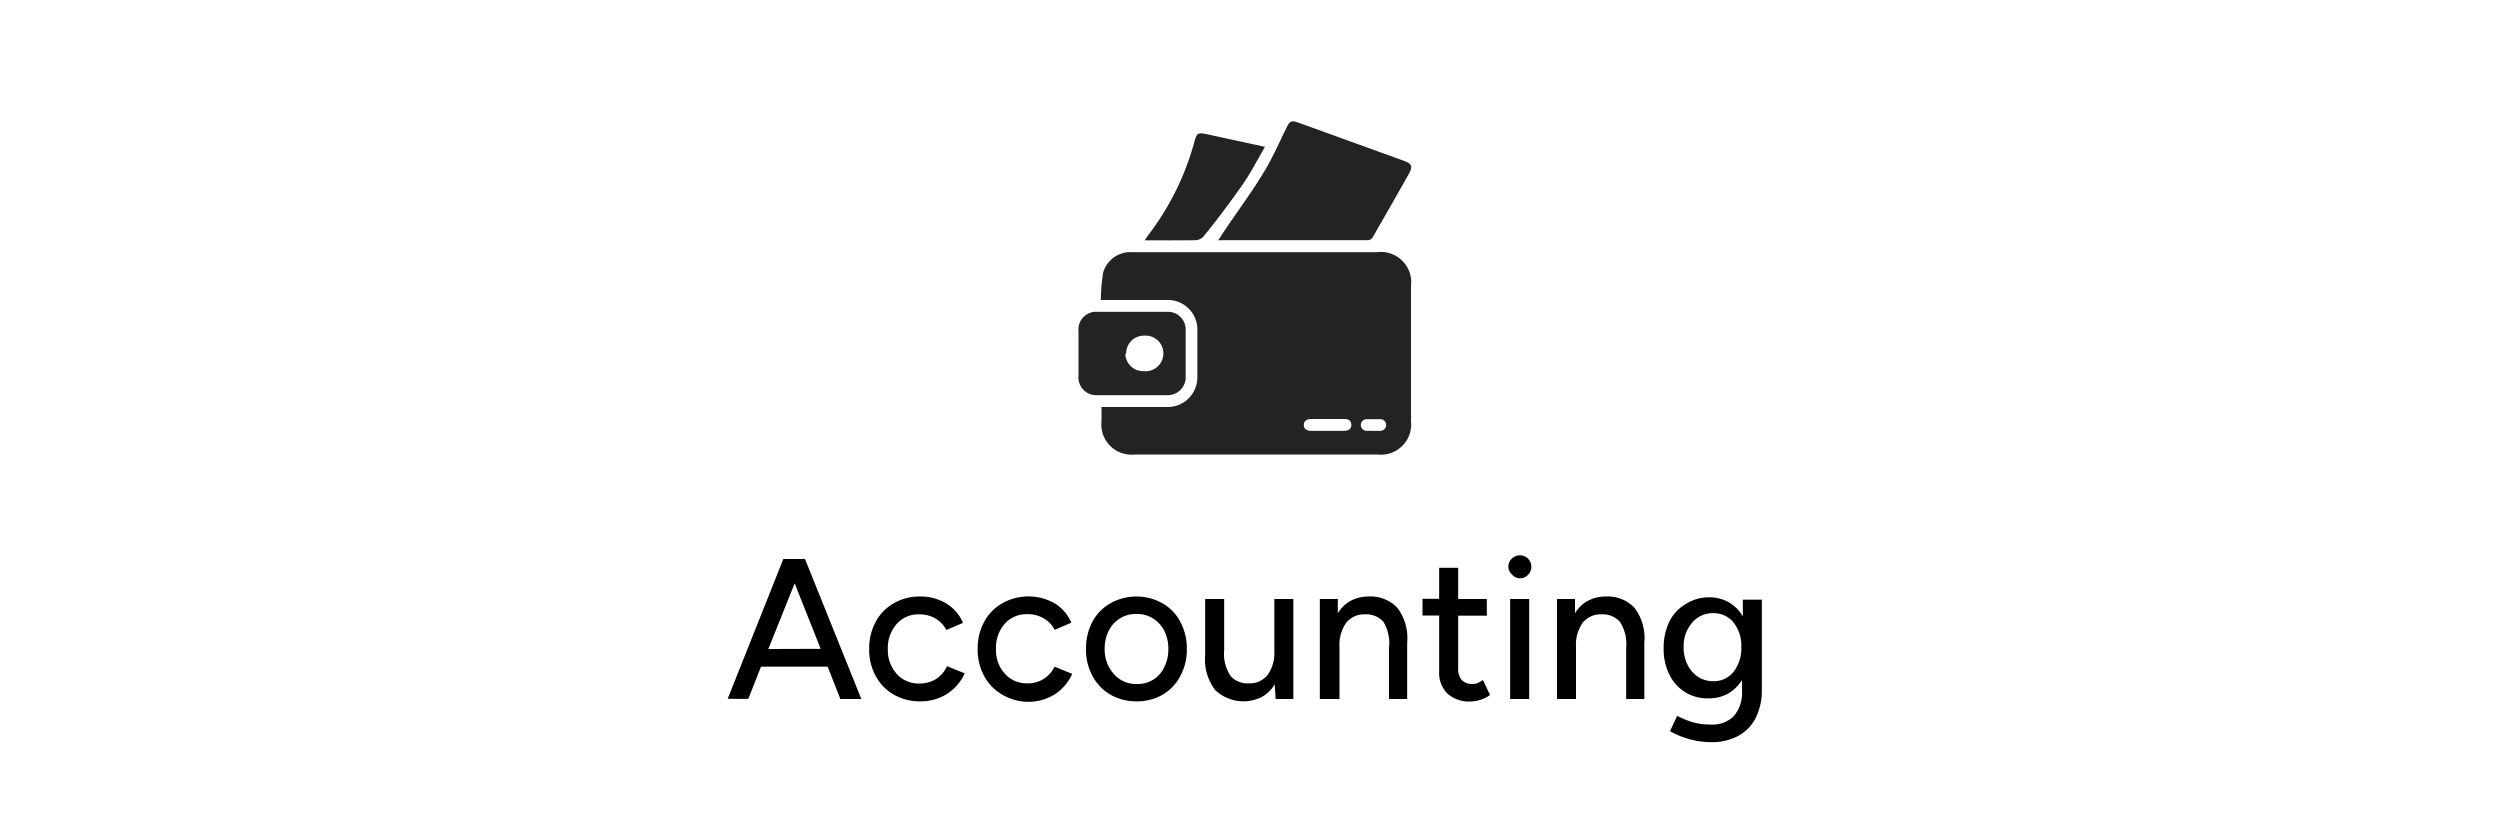 <svg id="Layer_1" data-name="Layer 1" xmlns="http://www.w3.org/2000/svg" viewBox="0 0 150 50"><defs><style>.cls-1{fill:#232323;}</style></defs><path d="M49.66,40h-4l-.76,1.93H43.66L47,33.54H48.3l3.38,8.4H50.42Zm-.42-1.07L47.68,35,46.1,38.94Z"/><path d="M53.63,41.68a2.86,2.86,0,0,1-1.09-1.12,3.29,3.29,0,0,1-.39-1.62,3.36,3.36,0,0,1,.39-1.63,2.81,2.81,0,0,1,1.08-1.11,3.07,3.07,0,0,1,1.58-.41,3,3,0,0,1,1.58.42,2.52,2.52,0,0,1,1,1.16l-1,.43a1.73,1.73,0,0,0-.65-.69,1.94,1.94,0,0,0-1-.25,1.72,1.72,0,0,0-1.33.58,2.16,2.16,0,0,0-.53,1.5,2.14,2.14,0,0,0,.53,1.49,1.75,1.75,0,0,0,1.36.58,1.79,1.79,0,0,0,1-.27,1.77,1.77,0,0,0,.66-.77l1.06.43a2.82,2.82,0,0,1-1.07,1.24,2.92,2.92,0,0,1-1.59.44A3.13,3.13,0,0,1,53.63,41.68Z"/><path d="M60.14,41.68a2.8,2.8,0,0,1-1.09-1.12,3.29,3.29,0,0,1-.39-1.62,3.36,3.36,0,0,1,.39-1.63,2.81,2.81,0,0,1,1.08-1.11,3.2,3.2,0,0,1,3.15,0,2.52,2.52,0,0,1,1,1.16l-1,.43a1.69,1.69,0,0,0-.66-.69,1.91,1.91,0,0,0-1-.25,1.74,1.74,0,0,0-1.34.58,2.16,2.16,0,0,0-.52,1.5,2.09,2.09,0,0,0,.53,1.49,1.73,1.73,0,0,0,1.35.58,1.74,1.74,0,0,0,1.63-1l1.06.43a2.8,2.8,0,0,1-1.06,1.24,3,3,0,0,1-1.59.44A3.13,3.13,0,0,1,60.14,41.68Z"/><path d="M66.63,41.68a2.84,2.84,0,0,1-1.08-1.12,3.29,3.29,0,0,1-.39-1.62,3.47,3.47,0,0,1,.38-1.63,2.81,2.81,0,0,1,1.08-1.11,3.19,3.19,0,0,1,3.13,0,2.72,2.72,0,0,1,1.07,1.11,3.36,3.36,0,0,1,.39,1.63,3.29,3.29,0,0,1-.39,1.62,2.79,2.79,0,0,1-1.06,1.12,3,3,0,0,1-1.55.4A3.07,3.07,0,0,1,66.63,41.68Zm.21-1.23a1.76,1.76,0,0,0,1.37.59,1.74,1.74,0,0,0,1-.27,1.76,1.76,0,0,0,.65-.75,2.32,2.32,0,0,0,.24-1.08,2.39,2.39,0,0,0-.24-1.09,1.92,1.92,0,0,0-.67-.74,1.77,1.77,0,0,0-1-.27,1.74,1.74,0,0,0-1,.27,1.84,1.84,0,0,0-.67.74,2.39,2.39,0,0,0-.24,1.09A2.19,2.19,0,0,0,66.84,40.45Z"/><path d="M76.48,41.06a2,2,0,0,1-.78.76,2.45,2.45,0,0,1-2.79-.42,3,3,0,0,1-.6-2.09V35.94h1.14V39a2.42,2.42,0,0,0,.39,1.57,1.37,1.37,0,0,0,1.09.43,1.35,1.35,0,0,0,1.13-.51,2.26,2.26,0,0,0,.4-1.44V35.94H77.6v6H76.54Z"/><path d="M79.19,35.94h1.08l0,.86a2,2,0,0,1,.77-.75,2.28,2.28,0,0,1,1.09-.26,2.2,2.2,0,0,1,1.71.68,3,3,0,0,1,.59,2.1v3.37H83.34V38.87A2.45,2.45,0,0,0,83,37.3a1.39,1.39,0,0,0-1.1-.44,1.37,1.37,0,0,0-1.13.51,2.28,2.28,0,0,0-.4,1.45v3.12H79.19Z"/><path d="M86.84,41.61a1.76,1.76,0,0,1-.49-1.32V36.93h-1v-1h1V34.07h1.14v1.87h1.72v1H87.49v3.2a1,1,0,0,0,.22.67.89.89,0,0,0,.65.23.92.92,0,0,0,.28-.05,1.78,1.78,0,0,0,.34-.19l.42.9a2.09,2.09,0,0,1-1.15.39A1.94,1.94,0,0,1,86.84,41.61Z"/><path d="M90.71,34.46A.65.65,0,0,1,90.5,34a.66.66,0,0,1,.21-.48.64.64,0,0,1,.49-.2.68.68,0,0,1,.68.68.64.64,0,0,1-.2.49.66.66,0,0,1-.48.21A.65.65,0,0,1,90.71,34.46Zm-.1,1.48h1.14v6H90.61Z"/><path d="M93.42,35.94H94.5l0,.86a2,2,0,0,1,.77-.75,2.28,2.28,0,0,1,1.09-.26,2.2,2.2,0,0,1,1.71.68,3,3,0,0,1,.59,2.1v3.37H97.57V38.87a2.45,2.45,0,0,0-.38-1.57,1.39,1.39,0,0,0-1.09-.44,1.37,1.37,0,0,0-1.14.51,2.28,2.28,0,0,0-.4,1.45v3.12H93.42Z"/><path d="M101.2,44.3a4.76,4.76,0,0,1-1-.43l.43-.92a5.06,5.06,0,0,0,.86.36,3.5,3.5,0,0,0,1.11.16A1.84,1.84,0,0,0,104,43a2.16,2.16,0,0,0,.52-1.59v-.61a2.44,2.44,0,0,1-.84.82,2.36,2.36,0,0,1-1.15.28,2.51,2.51,0,0,1-2.37-1.43,3.39,3.39,0,0,1-.34-1.57,3.55,3.55,0,0,1,.34-1.6,2.54,2.54,0,0,1,1-1.07,2.59,2.59,0,0,1,1.42-.39,2.27,2.27,0,0,1,1.15.3,2.33,2.33,0,0,1,.84.84v-1h1.14v5.4a3.67,3.67,0,0,1-.38,1.72,2.51,2.51,0,0,1-1.07,1.07,3.27,3.27,0,0,1-1.56.36A4.9,4.9,0,0,1,101.2,44.3Zm.33-4a1.64,1.64,0,0,0,1.29.57,1.48,1.48,0,0,0,1.2-.57,2.3,2.3,0,0,0,.46-1.48,2.24,2.24,0,0,0-.46-1.46,1.52,1.52,0,0,0-1.22-.57,1.6,1.6,0,0,0-1.27.57,2.11,2.11,0,0,0-.51,1.46A2.21,2.21,0,0,0,101.53,40.31Z"/><path class="cls-1" d="M73.1,14.41h9a.36.36,0,0,0,.26-.17c.73-1.27,1.46-2.54,2.17-3.81.25-.44.18-.61-.29-.78l-6.36-2.3c-.4-.14-.5-.08-.69.31-.44.9-.84,1.82-1.36,2.67C75,11.71,74,13,73.1,14.41Zm0,0,0,0h0S73,14.4,73.08,14.43Zm-1.37,0a.67.67,0,0,0,.47-.21c.82-1,1.64-2.1,2.4-3.19.47-.68.85-1.43,1.3-2.2l-3.5-.76c-.53-.11-.59-.07-.73.43a16.14,16.14,0,0,1-2.77,5.62c-.07.09-.13.19-.22.32C69.71,14.42,70.71,14.43,71.71,14.41Zm10.92.72H67.92a1.7,1.7,0,0,0-1.73,1.22A10.75,10.75,0,0,0,66.05,18H70a1.77,1.77,0,0,1,1.84,1.84c0,.92,0,1.84,0,2.75A1.78,1.78,0,0,1,70,24.42H66.09v.85a1.81,1.81,0,0,0,2,2H82.66a1.81,1.81,0,0,0,2-2V17.16A1.82,1.82,0,0,0,82.63,15.13Zm-2,10.72h-2c-.23,0-.41-.1-.42-.34s.18-.37.43-.37h2c.23,0,.41.09.42.34S80.9,25.85,80.65,25.85Zm2.2,0H82a.35.35,0,1,1,0-.7h.82a.35.35,0,0,1,0,.7ZM70,23.71a1.08,1.08,0,0,0,1.14-1.15V19.85A1.07,1.07,0,0,0,70,18.71q-2.07,0-4.14,0a1.06,1.06,0,0,0-1.15,1.16q0,1.34,0,2.67a1.07,1.07,0,0,0,1.15,1.17H70Zm-2.43-2.49a1.06,1.06,0,0,1,1.06-1.08,1.07,1.07,0,1,1,0,2.13A1.07,1.07,0,0,1,67.52,21.22Z"/></svg>